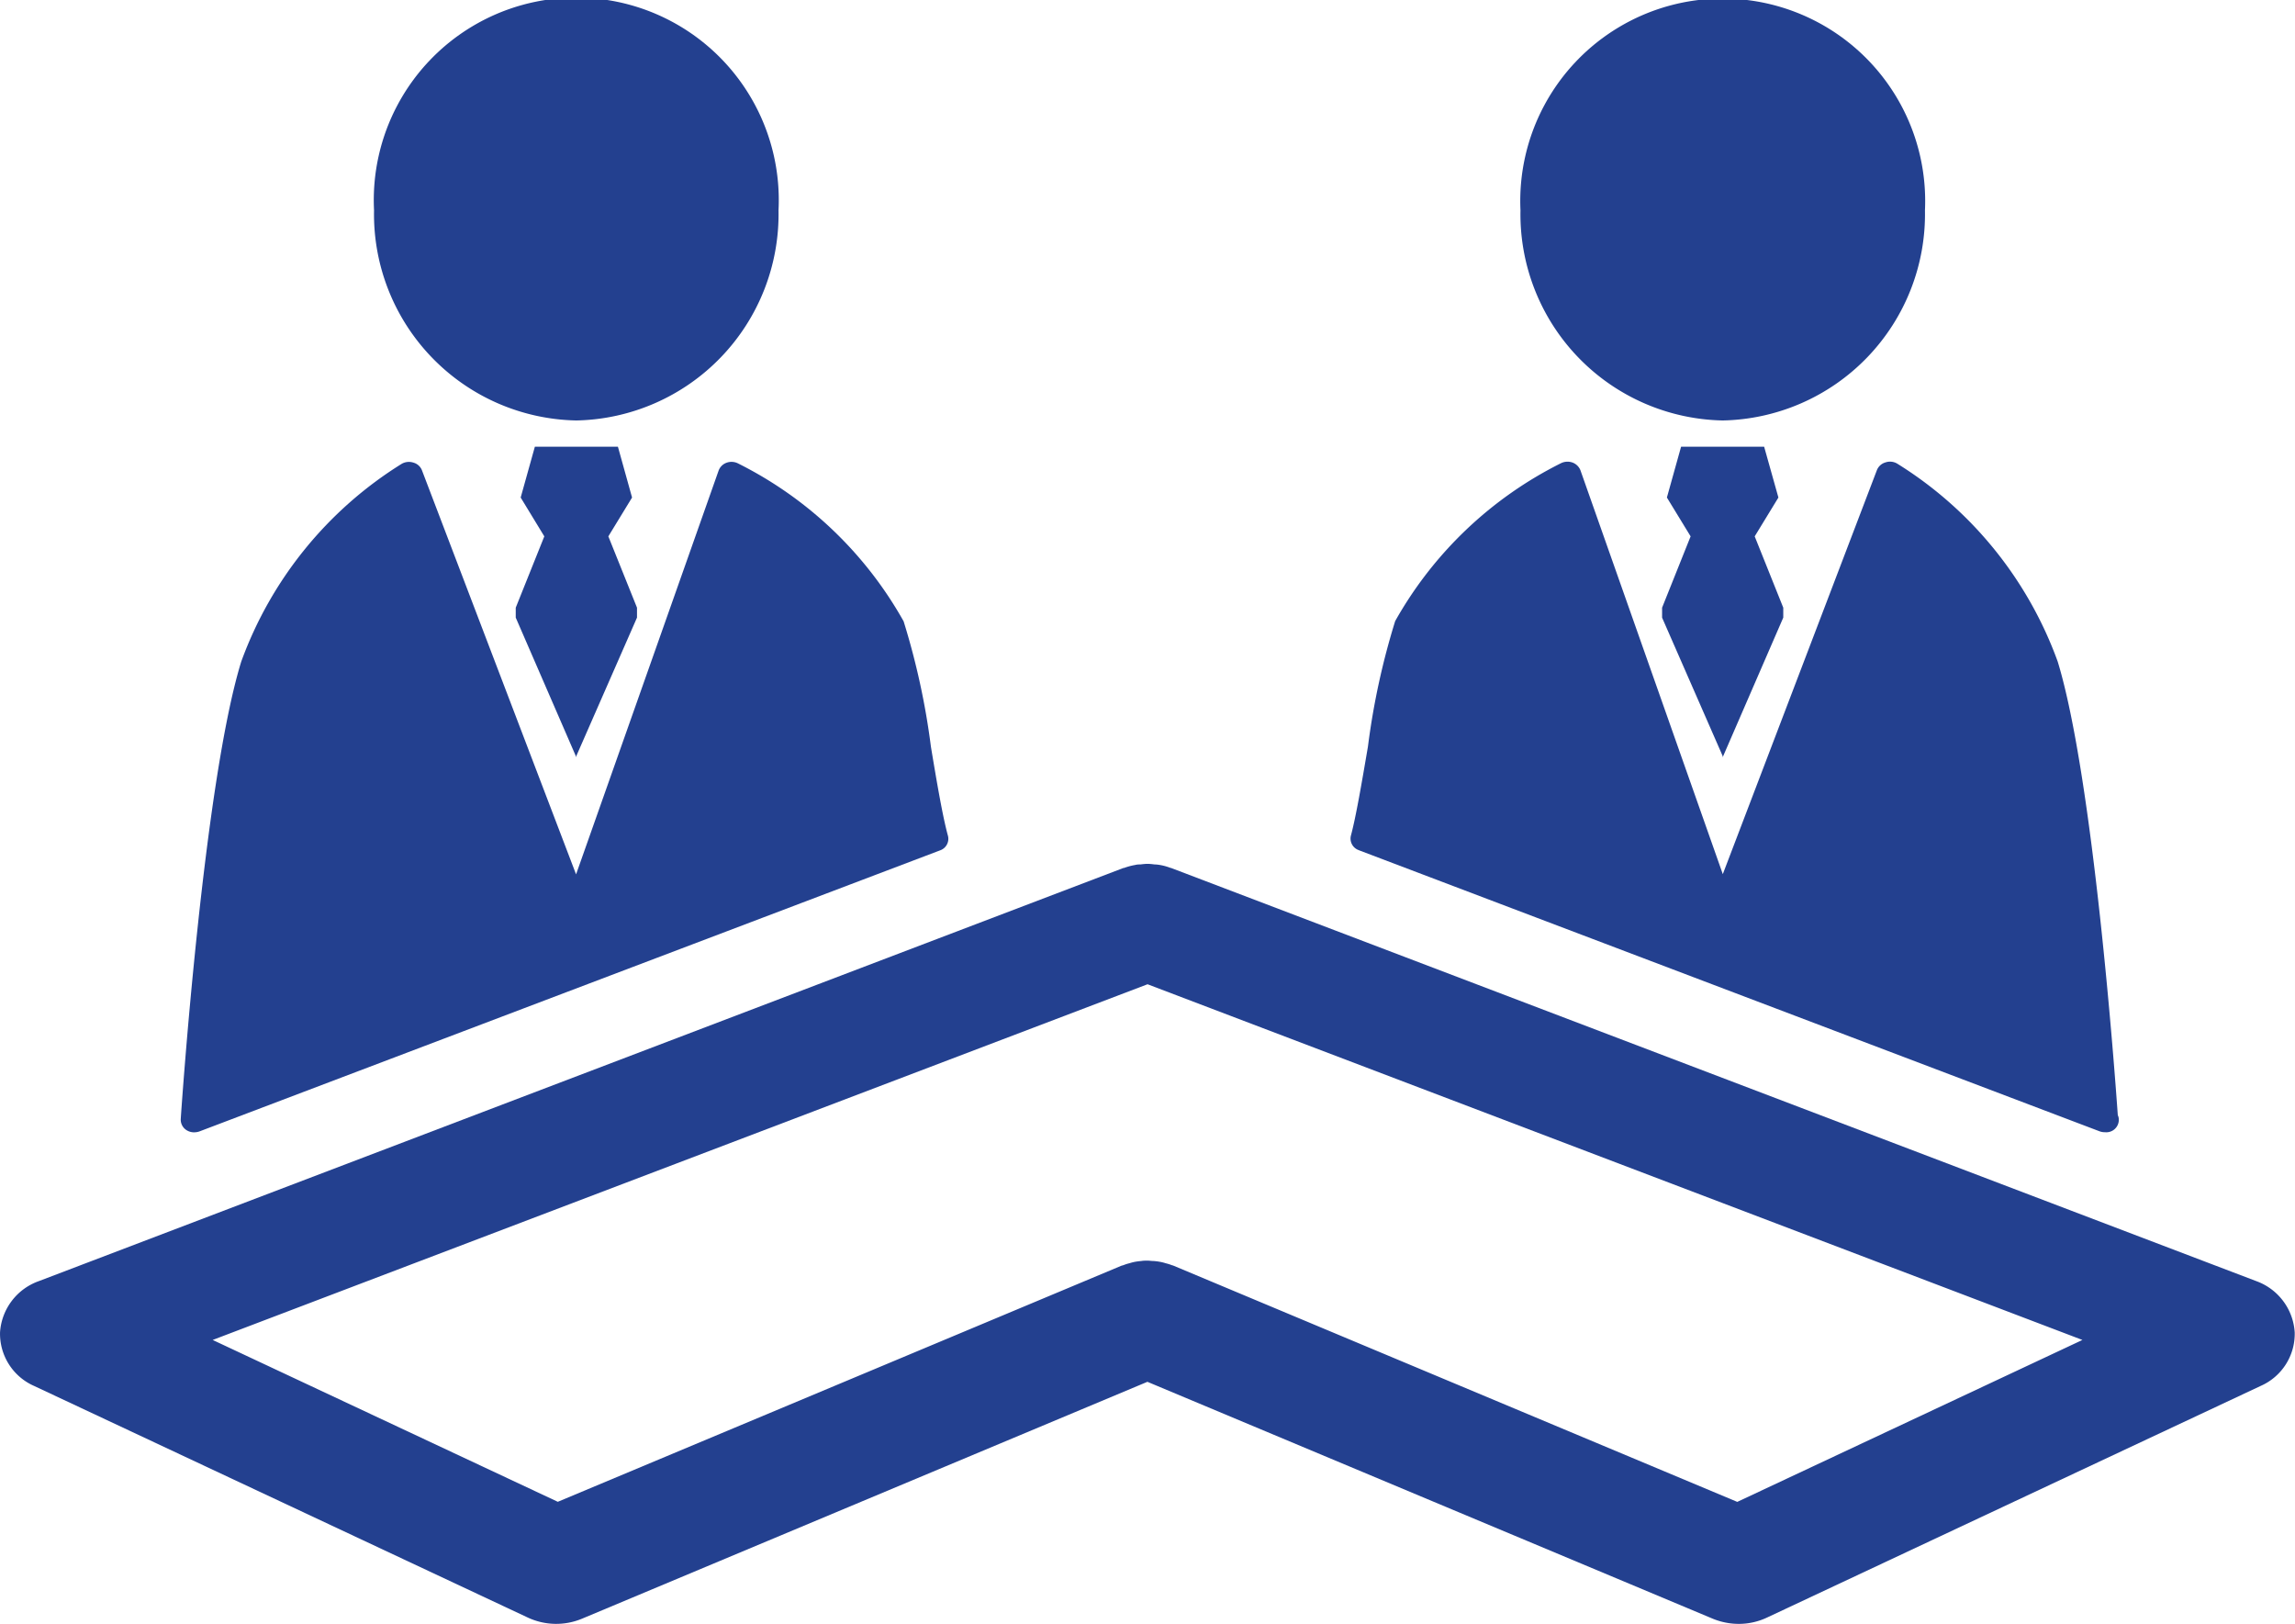 <svg xmlns="http://www.w3.org/2000/svg" width="53.902" height="38.136" viewBox="0 0 53.902 38.136">
  <g id="レイヤー_2" data-name="レイヤー 2" transform="translate(-0.005)">
    <g id="グループ_30996" data-name="グループ 30996" transform="translate(0.005)">
      <path id="パス_56385" data-name="パス 56385" d="M41.952,9.875A4.846,4.846,0,0,0,46.7,4.939a4.756,4.756,0,1,0-9.5,0,4.845,4.845,0,0,0,4.752,4.936Z" transform="translate(-28.415)" fill="#23408f"/>
      <path id="パス_56386" data-name="パス 56386" d="M18.306,61.673a.36.36,0,0,0,.12-.021l17.393-6.6a.287.287,0,0,0,.187-.34c-.125-.453-.26-1.249-.4-2.09a17.268,17.268,0,0,0-.642-2.95,9.137,9.137,0,0,0-3.895-3.711.338.338,0,0,0-.267-.012.31.31,0,0,0-.182.18l-3.349,9.486-3.621-9.493a.3.3,0,0,0-.2-.177.339.339,0,0,0-.274.028,9.144,9.144,0,0,0-3.77,4.648c-.879,2.858-1.4,10.423-1.42,10.744a.291.291,0,0,0,.132.255.336.336,0,0,0,.184.054Z" transform="translate(-13.741 -35.08)" fill="#23408f"/>
      <path id="パス_56387" data-name="パス 56387" d="M51.29,48.433l1.424,3.281v-.033l1.424-3.248V48.2l-.673-1.675.557-.912L53.69,44.42H51.739l-.333,1.193.555.912L51.29,48.2Z" transform="translate(-39.177 -33.928)" fill="#23408f"/>
      <path id="パス_56388" data-name="パス 56388" d="M155.94,9.875a4.846,4.846,0,0,0,4.752-4.936,4.755,4.755,0,1,0-9.5,0,4.846,4.846,0,0,0,4.75,4.936Z" transform="translate(-115.481)" fill="#23408f"/>
      <path id="パス_56389" data-name="パス 56389" d="M134.508,55.032l17.393,6.6a.35.35,0,0,0,.12.021h.007a.293.293,0,0,0,.324-.291.243.243,0,0,0-.024-.109c-.064-.921-.576-7.929-1.412-10.655a9.132,9.132,0,0,0-3.77-4.648.329.329,0,0,0-.274-.028.306.306,0,0,0-.2.177l-3.621,9.493-3.344-9.486a.321.321,0,0,0-.184-.18.349.349,0,0,0-.267.012,9.151,9.151,0,0,0-3.9,3.711,17.262,17.262,0,0,0-.64,2.95c-.144.843-.279,1.639-.4,2.09a.287.287,0,0,0,.187.34Z" transform="translate(-102.588 -35.062)" fill="#23408f"/>
      <path id="パス_56390" data-name="パス 56390" d="M168.126,48.433V48.2l-.671-1.675.557-.912-.335-1.193h-1.951l-.333,1.193.557.912L165.28,48.2v.234l1.422,3.248v.033Z" transform="translate(-126.243 -33.928)" fill="#23408f"/>
      <path id="パス_56391" data-name="パス 56391" d="M53,95.7,27.52,86a.118.118,0,0,0-.028-.007,1.263,1.263,0,0,0-.25-.068.772.772,0,0,0-.125-.012,1.23,1.23,0,0,0-.161-.014,1.3,1.3,0,0,0-.163.014c-.04,0-.08,0-.123.012a1.457,1.457,0,0,0-.265.071l-.014,0h0L.915,95.7a1.371,1.371,0,0,0-.909,1.2,1.339,1.339,0,0,0,.8,1.261L12.4,103.6a1.575,1.575,0,0,0,1.278.026l13.276-5.562,13.274,5.562a1.607,1.607,0,0,0,.612.123,1.552,1.552,0,0,0,.668-.149L53.1,98.161a1.337,1.337,0,0,0,.8-1.261A1.371,1.371,0,0,0,53,95.7Zm-12.192,5.184L27.565,95.336c-.017-.007-.035-.009-.052-.017a1.223,1.223,0,0,0-.132-.04.985.985,0,0,0-.144-.035,1.354,1.354,0,0,0-.137-.017c-.05,0-.1-.009-.144-.009s-.1,0-.146.009a1.355,1.355,0,0,0-.137.017,1,1,0,0,0-.139.035.919.919,0,0,0-.137.043.391.391,0,0,1-.05.014l-13.241,5.546L5,97.081l21.957-8.354,21.957,8.354Z" transform="translate(-0.005 -65.611)" fill="#23408f"/>
    </g>
  </g>
</svg>
